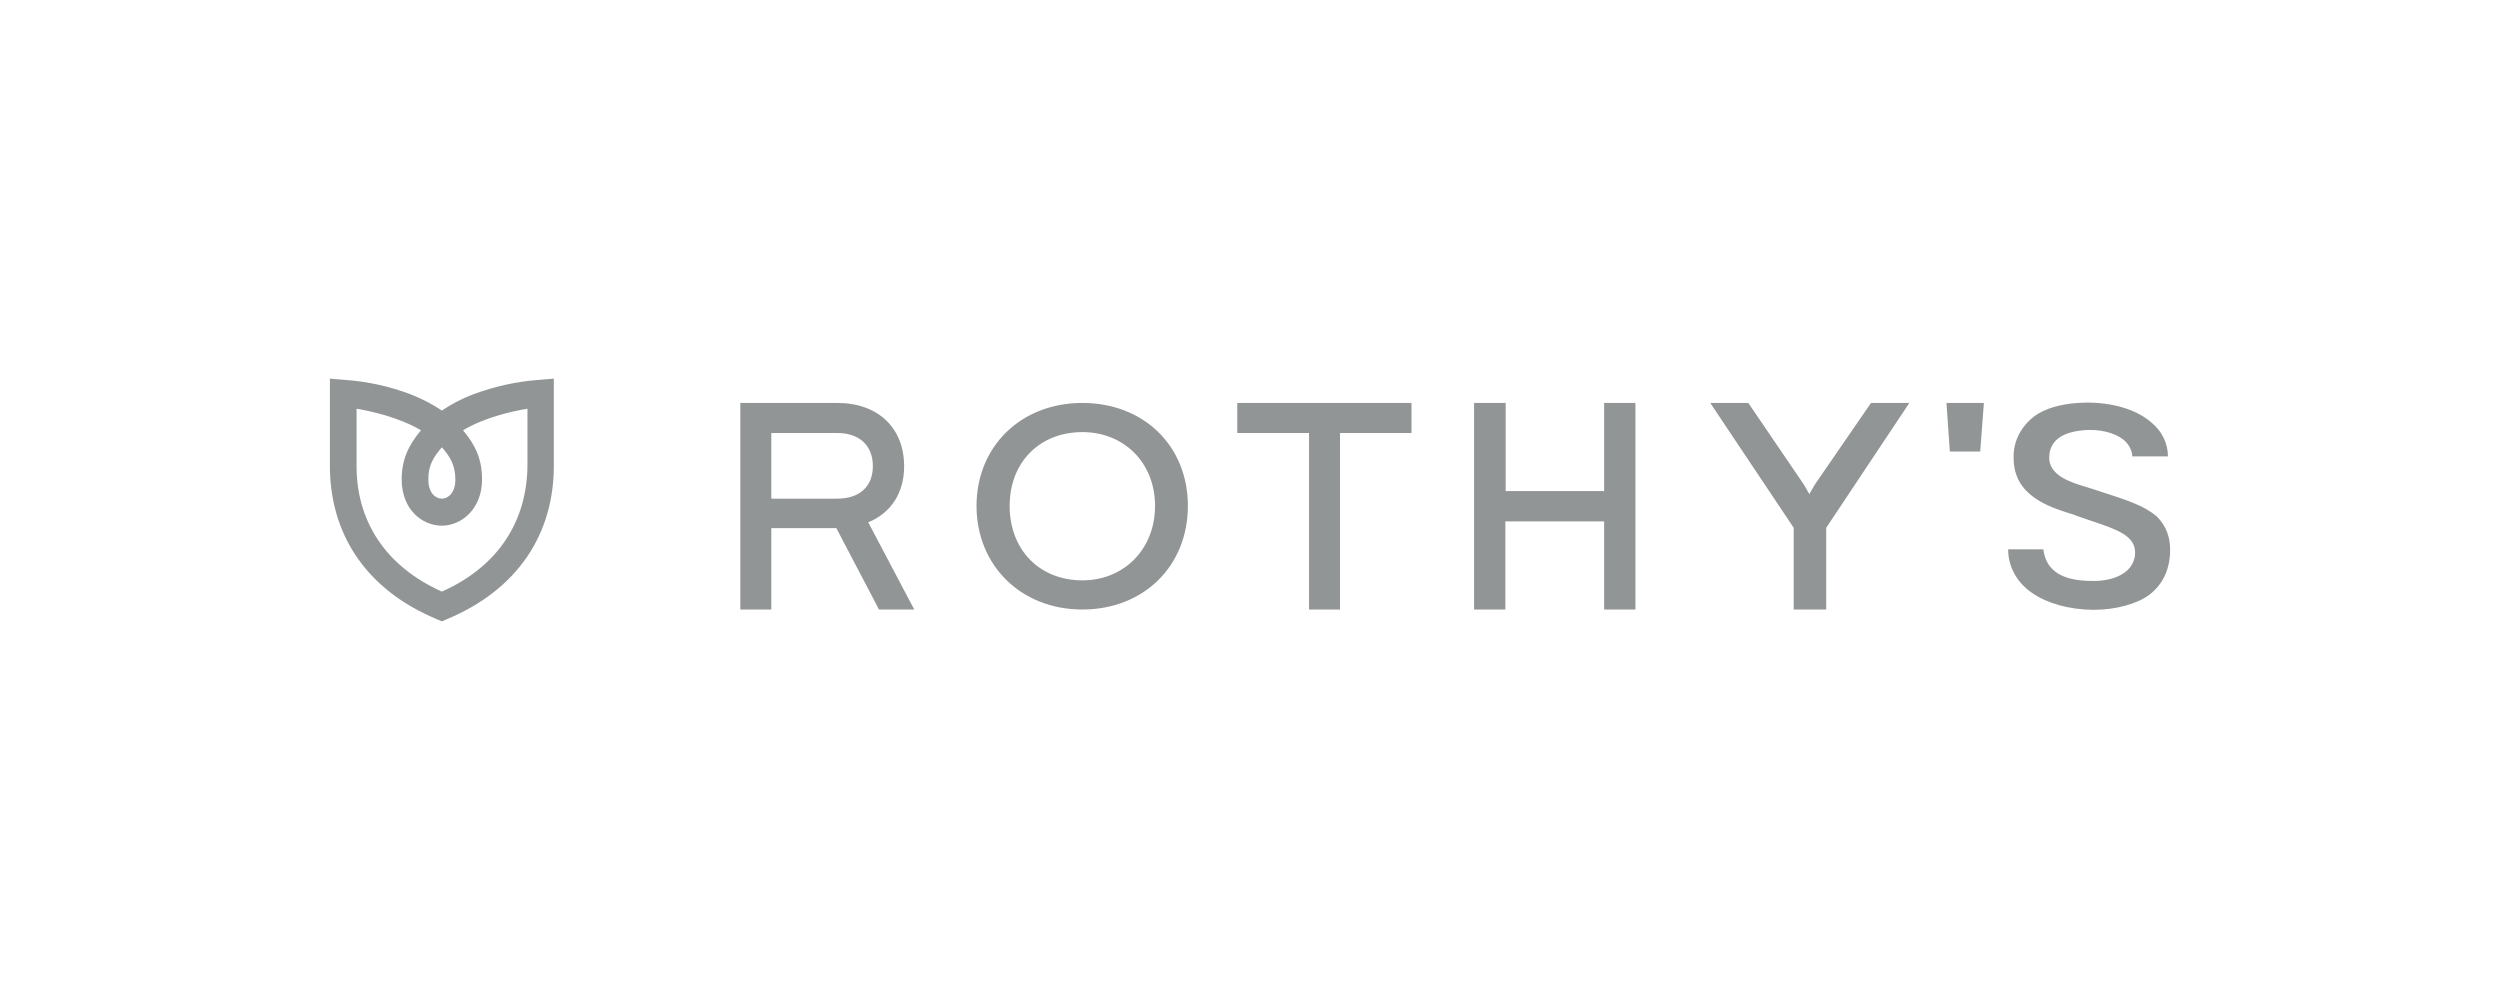 <svg width="200" height="80" viewBox="0 0 200 80" fill="none" xmlns="http://www.w3.org/2000/svg">
<path d="M44.306 36.974V30.291L43.153 30.388C41.337 30.509 39.545 30.922 37.828 31.554C36.944 31.895 36.11 32.332 35.349 32.843C34.564 32.308 33.729 31.895 32.87 31.554C31.153 30.898 29.361 30.509 27.545 30.388L26.392 30.291V36.974C26.294 42.734 29.337 47.206 34.956 49.539L35.349 49.709L35.742 49.539C41.361 47.206 44.404 42.734 44.306 36.974ZM35.349 35.783C36.012 36.537 36.429 37.217 36.429 38.384C36.429 39.405 35.864 39.891 35.349 39.891C34.834 39.891 34.269 39.429 34.269 38.384C34.245 37.242 34.686 36.561 35.349 35.783ZM35.349 47.328C30.858 45.31 28.429 41.665 28.527 36.998C28.527 36.926 28.527 36.877 28.527 36.828V32.697C29.803 32.916 31.938 33.401 33.68 34.422C32.674 35.613 32.134 36.78 32.134 38.359C32.134 40.766 33.779 42.054 35.349 42.054C36.895 42.054 38.564 40.741 38.564 38.359C38.564 36.755 38.048 35.613 37.042 34.422C38.76 33.401 40.895 32.916 42.196 32.697V36.828C42.196 36.877 42.196 36.926 42.196 36.998C42.245 41.665 39.84 45.335 35.349 47.328ZM152.748 32.235L146.097 42.224V48.761H143.496V42.224L136.821 32.235H139.864L144.331 38.797L144.748 39.526L145.165 38.797L149.68 32.235H152.748ZM172.551 41.325C171.496 40.425 170.22 40.036 167.913 39.283L167.324 39.089C167.202 39.064 167.079 39.016 166.932 38.967C165.778 38.627 163.864 38.068 163.938 36.537C163.987 35.297 164.895 34.592 166.637 34.422C167.913 34.301 169.14 34.592 169.877 35.176C170.294 35.516 170.564 36.002 170.588 36.512H173.435C173.435 35.492 172.969 34.52 172.159 33.839C170.932 32.745 168.944 32.162 166.736 32.211C164.257 32.284 163.055 33.013 162.564 33.45C161.582 34.276 161.042 35.443 161.091 36.658C161.091 39.648 163.913 40.547 165.607 41.081C165.778 41.13 165.95 41.179 166.097 41.252L167.079 41.592C169.337 42.345 170.809 42.831 170.809 44.217C170.809 44.897 170.441 45.529 169.828 45.894C169.288 46.258 168.429 46.477 167.496 46.477C165.877 46.477 163.742 46.21 163.472 43.949H160.65C160.65 45.335 161.361 46.623 162.588 47.449C163.791 48.276 165.509 48.761 167.423 48.786H167.521C169.263 48.786 171.005 48.3 171.963 47.571C172.993 46.769 173.558 45.626 173.607 44.192C173.656 43.002 173.288 42.054 172.551 41.325ZM69.459 41.786C71.3 41.033 72.331 39.405 72.331 37.315C72.331 34.228 70.245 32.235 66.981 32.235H59.226V48.761H61.705V42.248H66.907L70.318 48.761H73.14L69.459 41.786ZM66.981 39.891H61.705V34.641H66.981C68.748 34.641 69.828 35.638 69.828 37.29C69.828 38.919 68.772 39.891 66.981 39.891ZM86.588 32.235C81.68 32.235 78.122 35.71 78.122 40.474C78.122 45.237 81.68 48.761 86.588 48.761C91.496 48.761 95.03 45.286 95.03 40.474C95.03 35.662 91.496 32.235 86.588 32.235ZM86.588 46.428C83.153 46.428 80.772 43.974 80.772 40.474C80.772 36.974 83.177 34.568 86.588 34.568C89.95 34.568 92.404 37.047 92.404 40.474C92.404 43.901 89.95 46.428 86.588 46.428ZM99.005 34.641H104.723V48.761H107.202V34.641H112.92V32.235H98.981V34.641H99.005ZM128.355 39.283H120.453V32.235H117.926V48.761H120.429V41.713H128.331V48.761H130.834V32.235H128.331V39.283H128.355ZM158.711 32.235H155.717L155.987 36.124H158.417L158.711 32.235Z" fill="#929596"/>
</svg>
